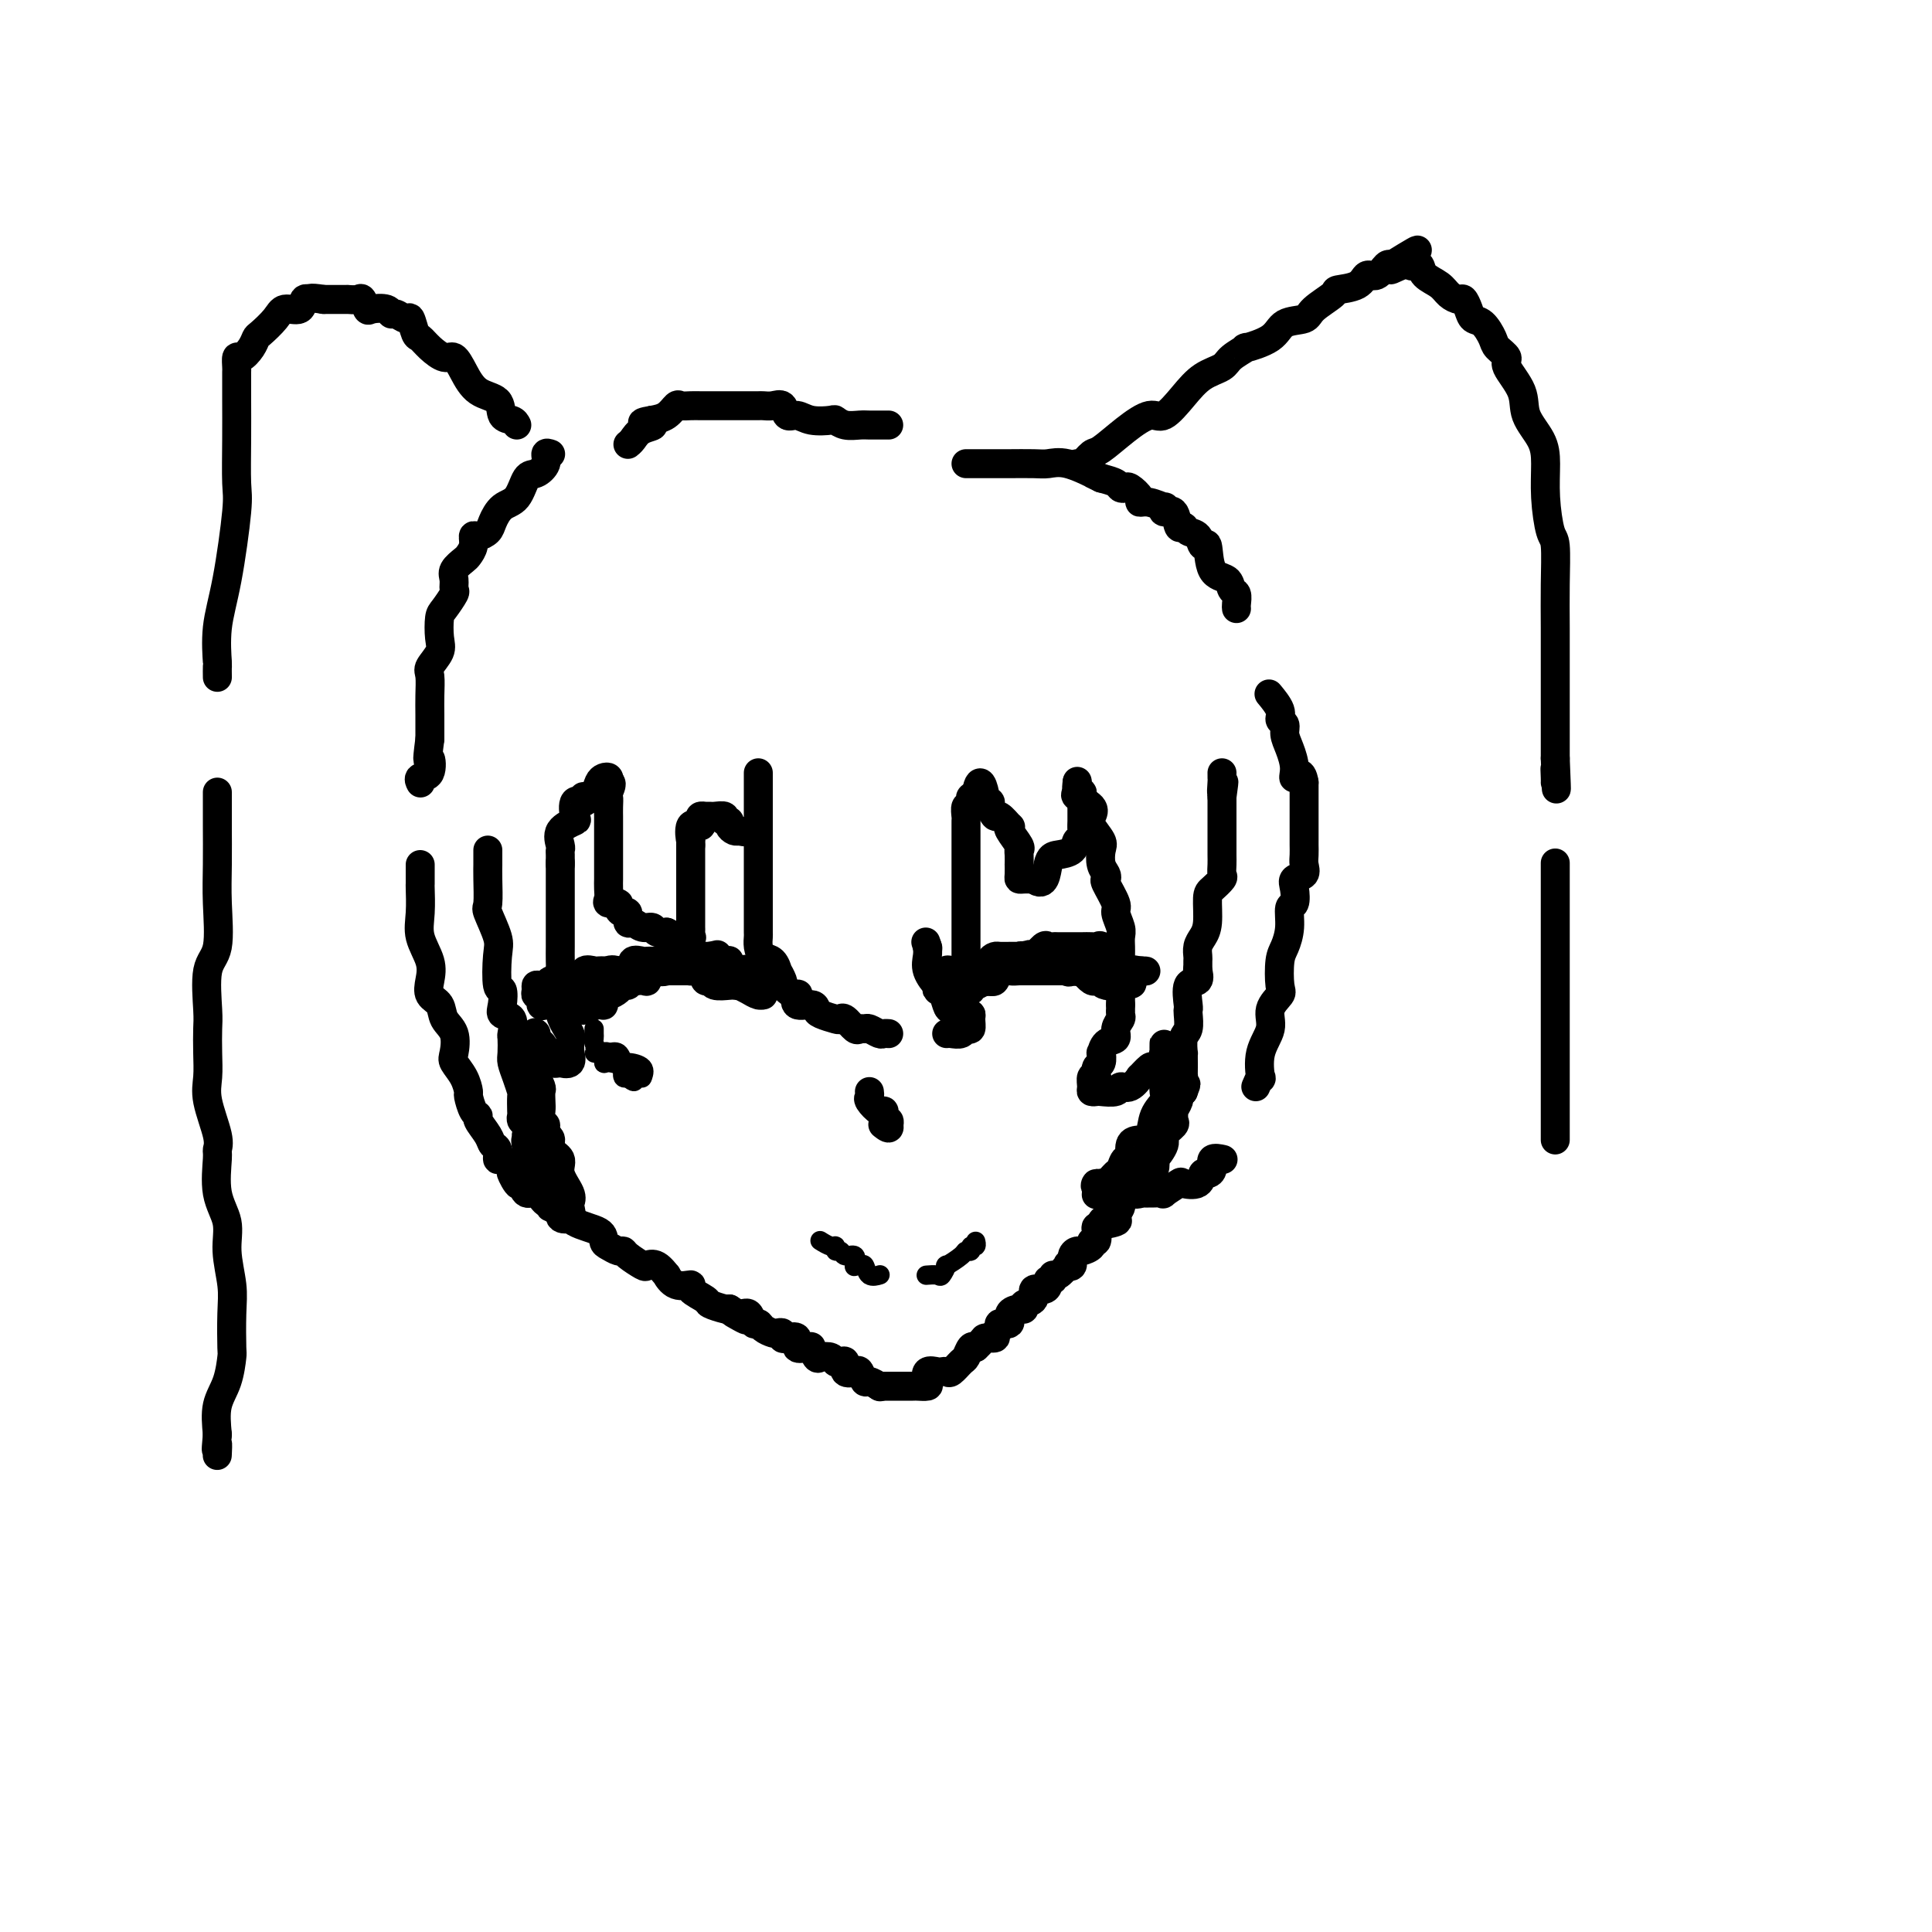 <svg viewBox='0 0 400 400' version='1.1' xmlns='http://www.w3.org/2000/svg' xmlns:xlink='http://www.w3.org/1999/xlink'><g fill='none' stroke='rgb(0,0,0)' stroke-width='6' stroke-linecap='round' stroke-linejoin='round'><path d='M101,176c-0.001,1.320 -0.002,2.640 0,3c0.002,0.360 0.008,-0.241 0,0c-0.008,0.241 -0.030,1.324 0,3c0.030,1.676 0.112,3.946 0,5c-0.112,1.054 -0.419,0.893 0,2c0.419,1.107 1.563,3.483 2,5c0.437,1.517 0.168,2.175 0,4c-0.168,1.825 -0.234,4.815 0,6c0.234,1.185 0.766,0.563 1,1c0.234,0.437 0.168,1.932 0,3c-0.168,1.068 -0.437,1.708 0,2c0.437,0.292 1.580,0.238 2,1c0.420,0.762 0.115,2.342 0,3c-0.115,0.658 -0.041,0.394 0,1c0.041,0.606 0.050,2.083 0,3c-0.050,0.917 -0.157,1.276 0,2c0.157,0.724 0.578,1.815 1,3c0.422,1.185 0.844,2.464 1,3c0.156,0.536 0.045,0.328 0,1c-0.045,0.672 -0.026,2.224 0,3c0.026,0.776 0.059,0.775 0,1c-0.059,0.225 -0.208,0.676 0,1c0.208,0.324 0.774,0.521 1,1c0.226,0.479 0.113,1.239 0,2'/><path d='M109,235c1.237,9.554 0.329,3.940 0,2c-0.329,-1.940 -0.081,-0.207 0,1c0.081,1.207 -0.006,1.887 0,2c0.006,0.113 0.106,-0.339 0,0c-0.106,0.339 -0.417,1.471 0,2c0.417,0.529 1.562,0.454 2,1c0.438,0.546 0.169,1.713 0,2c-0.169,0.287 -0.238,-0.307 0,0c0.238,0.307 0.782,1.516 1,2c0.218,0.484 0.109,0.242 0,0'/><path d='M112,247c0.500,-0.074 0.999,-0.147 1,0c0.001,0.147 -0.498,0.516 0,1c0.498,0.484 1.992,1.085 3,2c1.008,0.915 1.531,2.144 3,3c1.469,0.856 3.886,1.339 5,2c1.114,0.661 0.926,1.499 1,2c0.074,0.501 0.409,0.663 1,1c0.591,0.337 1.439,0.847 2,1c0.561,0.153 0.835,-0.052 1,0c0.165,0.052 0.220,0.362 1,1c0.780,0.638 2.285,1.605 3,2c0.715,0.395 0.641,0.219 1,0c0.359,-0.219 1.152,-0.480 2,0c0.848,0.480 1.751,1.700 2,2c0.249,0.300 -0.157,-0.319 0,0c0.157,0.319 0.876,1.577 2,2c1.124,0.423 2.651,0.012 3,0c0.349,-0.012 -0.481,0.375 0,1c0.481,0.625 2.273,1.487 3,2c0.727,0.513 0.388,0.677 1,1c0.612,0.323 2.175,0.807 3,1c0.825,0.193 0.913,0.097 1,0'/><path d='M151,271c6.228,3.930 2.299,1.756 1,1c-1.299,-0.756 0.032,-0.095 1,0c0.968,0.095 1.573,-0.377 2,0c0.427,0.377 0.678,1.604 1,2c0.322,0.396 0.717,-0.038 1,0c0.283,0.038 0.454,0.550 1,1c0.546,0.450 1.469,0.839 2,1c0.531,0.161 0.672,0.094 1,0c0.328,-0.094 0.843,-0.214 1,0c0.157,0.214 -0.042,0.761 0,1c0.042,0.239 0.327,0.170 1,0c0.673,-0.170 1.735,-0.440 2,0c0.265,0.440 -0.265,1.589 0,2c0.265,0.411 1.327,0.082 2,0c0.673,-0.082 0.958,0.082 1,0c0.042,-0.082 -0.157,-0.411 0,0c0.157,0.411 0.672,1.561 1,2c0.328,0.439 0.470,0.168 1,0c0.530,-0.168 1.447,-0.234 2,0c0.553,0.234 0.744,0.767 1,1c0.256,0.233 0.579,0.165 1,0c0.421,-0.165 0.939,-0.429 1,0c0.061,0.429 -0.336,1.550 0,2c0.336,0.450 1.404,0.229 2,0c0.596,-0.229 0.721,-0.468 1,0c0.279,0.468 0.714,1.641 1,2c0.286,0.359 0.423,-0.096 1,0c0.577,0.096 1.593,0.742 2,1c0.407,0.258 0.203,0.129 0,0'/><path d='M182,287c0.322,-0.000 0.645,-0.000 1,0c0.355,0.000 0.743,0.000 1,0c0.257,-0.000 0.382,-0.000 1,0c0.618,0.000 1.728,0.001 2,0c0.272,-0.001 -0.295,-0.002 0,0c0.295,0.002 1.450,0.007 2,0c0.550,-0.007 0.494,-0.026 1,0c0.506,0.026 1.574,0.098 2,0c0.426,-0.098 0.208,-0.367 0,-1c-0.208,-0.633 -0.408,-1.632 0,-2c0.408,-0.368 1.422,-0.106 2,0c0.578,0.106 0.718,0.055 1,0c0.282,-0.055 0.705,-0.113 1,0c0.295,0.113 0.460,0.398 1,0c0.540,-0.398 1.454,-1.478 2,-2c0.546,-0.522 0.724,-0.487 1,-1c0.276,-0.513 0.650,-1.575 1,-2c0.350,-0.425 0.675,-0.212 1,0'/><path d='M202,279c1.874,-1.704 1.558,-1.963 2,-2c0.442,-0.037 1.643,0.150 2,0c0.357,-0.150 -0.130,-0.635 0,-1c0.130,-0.365 0.878,-0.610 1,-1c0.122,-0.390 -0.384,-0.927 0,-1c0.384,-0.073 1.656,0.317 2,0c0.344,-0.317 -0.239,-1.340 0,-2c0.239,-0.660 1.302,-0.955 2,-1c0.698,-0.045 1.031,0.160 1,0c-0.031,-0.160 -0.425,-0.687 0,-1c0.425,-0.313 1.668,-0.414 2,-1c0.332,-0.586 -0.247,-1.659 0,-2c0.247,-0.341 1.320,0.048 2,0c0.680,-0.048 0.969,-0.533 1,-1c0.031,-0.467 -0.194,-0.917 0,-1c0.194,-0.083 0.807,0.202 1,0c0.193,-0.202 -0.035,-0.889 0,-1c0.035,-0.111 0.334,0.356 1,0c0.666,-0.356 1.698,-1.535 2,-2c0.302,-0.465 -0.128,-0.215 0,0c0.128,0.215 0.813,0.395 1,0c0.187,-0.395 -0.123,-1.364 0,-2c0.123,-0.636 0.678,-0.939 1,-1c0.322,-0.061 0.412,0.121 1,0c0.588,-0.121 1.673,-0.544 2,-1c0.327,-0.456 -0.106,-0.945 0,-1c0.106,-0.055 0.750,0.326 1,0c0.250,-0.326 0.106,-1.357 0,-2c-0.106,-0.643 -0.173,-0.898 0,-1c0.173,-0.102 0.587,-0.051 1,0'/><path d='M228,254c3.835,-4.102 0.424,-1.859 0,-1c-0.424,0.859 2.139,0.332 3,0c0.861,-0.332 0.020,-0.471 0,-1c-0.020,-0.529 0.781,-1.449 1,-2c0.219,-0.551 -0.144,-0.734 0,-1c0.144,-0.266 0.796,-0.615 1,-1c0.204,-0.385 -0.038,-0.805 0,-1c0.038,-0.195 0.357,-0.165 1,0c0.643,0.165 1.609,0.464 2,0c0.391,-0.464 0.208,-1.691 0,-2c-0.208,-0.309 -0.441,0.302 0,0c0.441,-0.302 1.554,-1.515 2,-2c0.446,-0.485 0.223,-0.243 0,0'/><path d='M238,243c-0.109,-0.489 -0.217,-0.978 0,-1c0.217,-0.022 0.760,0.423 1,0c0.240,-0.423 0.177,-1.714 0,-2c-0.177,-0.286 -0.468,0.432 0,0c0.468,-0.432 1.695,-2.014 2,-3c0.305,-0.986 -0.312,-1.376 0,-2c0.312,-0.624 1.552,-1.480 2,-2c0.448,-0.520 0.105,-0.703 0,-1c-0.105,-0.297 0.027,-0.710 0,-1c-0.027,-0.290 -0.213,-0.459 0,-1c0.213,-0.541 0.827,-1.453 1,-2c0.173,-0.547 -0.093,-0.728 0,-1c0.093,-0.272 0.547,-0.636 1,-1'/><path d='M245,226c1.083,-2.727 0.290,-1.044 0,-1c-0.290,0.044 -0.078,-1.552 0,-2c0.078,-0.448 0.021,0.250 0,0c-0.021,-0.250 -0.007,-1.450 0,-2c0.007,-0.550 0.006,-0.450 0,-1c-0.006,-0.550 -0.016,-1.751 0,-2c0.016,-0.249 0.057,0.455 0,0c-0.057,-0.455 -0.211,-2.069 0,-3c0.211,-0.931 0.787,-1.178 1,-2c0.213,-0.822 0.065,-2.218 0,-3c-0.065,-0.782 -0.045,-0.949 0,-1c0.045,-0.051 0.117,0.014 0,-1c-0.117,-1.014 -0.423,-3.107 0,-4c0.423,-0.893 1.575,-0.587 2,-1c0.425,-0.413 0.121,-1.547 0,-2c-0.121,-0.453 -0.061,-0.227 0,0'/><path d='M248,201c0.002,0.209 0.003,0.418 0,0c-0.003,-0.418 -0.011,-1.464 0,-2c0.011,-0.536 0.041,-0.564 0,-1c-0.041,-0.436 -0.153,-1.282 0,-2c0.153,-0.718 0.570,-1.310 1,-2c0.430,-0.690 0.872,-1.479 1,-3c0.128,-1.521 -0.057,-3.772 0,-5c0.057,-1.228 0.355,-1.431 1,-2c0.645,-0.569 1.637,-1.504 2,-2c0.363,-0.496 0.097,-0.552 0,-1c-0.097,-0.448 -0.026,-1.289 0,-2c0.026,-0.711 0.007,-1.294 0,-2c-0.007,-0.706 -0.002,-1.535 0,-2c0.002,-0.465 0.001,-0.566 0,-1c-0.001,-0.434 -0.000,-1.202 0,-2c0.000,-0.798 0.000,-1.626 0,-2c-0.000,-0.374 -0.000,-0.293 0,-1c0.000,-0.707 0.000,-2.202 0,-3c-0.000,-0.798 -0.000,-0.899 0,-1'/><path d='M253,165c0.774,-5.686 0.207,-1.902 0,-1c-0.207,0.902 -0.056,-1.078 0,-2c0.056,-0.922 0.015,-0.787 0,-1c-0.015,-0.213 -0.004,-0.775 0,-1c0.004,-0.225 0.002,-0.112 0,0'/><path d='M157,160c-0.000,0.364 -0.000,0.728 0,1c0.000,0.272 0.000,0.453 0,1c-0.000,0.547 -0.000,1.460 0,2c0.000,0.540 0.000,0.708 0,1c-0.000,0.292 -0.000,0.709 0,1c0.000,0.291 0.000,0.455 0,1c-0.000,0.545 -0.000,1.471 0,2c0.000,0.529 0.000,0.662 0,1c-0.000,0.338 -0.000,0.882 0,2c0.000,1.118 0.000,2.809 0,4c-0.000,1.191 -0.000,1.880 0,3c0.000,1.120 0.000,2.670 0,4c-0.000,1.330 -0.000,2.440 0,3c0.000,0.560 0.000,0.569 0,1c-0.000,0.431 -0.001,1.284 0,2c0.001,0.716 0.002,1.295 0,2c-0.002,0.705 -0.008,1.535 0,2c0.008,0.465 0.031,0.563 0,1c-0.031,0.437 -0.114,1.211 0,2c0.114,0.789 0.427,1.591 1,2c0.573,0.409 1.408,0.425 2,1c0.592,0.575 0.942,1.711 1,2c0.058,0.289 -0.177,-0.268 0,0c0.177,0.268 0.765,1.362 1,2c0.235,0.638 0.118,0.819 0,1'/><path d='M162,204c1.441,1.724 2.544,2.034 3,2c0.456,-0.034 0.267,-0.413 0,0c-0.267,0.413 -0.611,1.617 0,2c0.611,0.383 2.177,-0.054 3,0c0.823,0.054 0.902,0.601 1,1c0.098,0.399 0.215,0.650 1,1c0.785,0.350 2.238,0.797 3,1c0.762,0.203 0.834,0.160 1,0c0.166,-0.160 0.425,-0.436 1,0c0.575,0.436 1.467,1.585 2,2c0.533,0.415 0.706,0.097 1,0c0.294,-0.097 0.709,0.027 1,0c0.291,-0.027 0.456,-0.203 1,0c0.544,0.203 1.465,0.786 2,1c0.535,0.214 0.682,0.057 1,0c0.318,-0.057 0.805,-0.016 1,0c0.195,0.016 0.097,0.008 0,0'/><path d='M196,214c0.218,-0.034 0.436,-0.068 1,0c0.564,0.068 1.472,0.239 2,0c0.528,-0.239 0.674,-0.886 1,-1c0.326,-0.114 0.832,0.305 1,0c0.168,-0.305 -0.000,-1.335 0,-2c0.000,-0.665 0.169,-0.964 0,-1c-0.169,-0.036 -0.675,0.190 -1,0c-0.325,-0.190 -0.467,-0.795 -1,-1c-0.533,-0.205 -1.457,-0.011 -2,0c-0.543,0.011 -0.706,-0.161 -1,-1c-0.294,-0.839 -0.720,-2.346 -1,-3c-0.280,-0.654 -0.415,-0.454 -1,-1c-0.585,-0.546 -1.619,-1.839 -2,-3c-0.381,-1.161 -0.109,-2.189 0,-3c0.109,-0.811 0.054,-1.406 0,-2'/><path d='M192,196c-0.622,-1.867 -0.178,-0.533 0,0c0.178,0.533 0.089,0.267 0,0'/><path d='M200,201c0.000,0.152 0.000,0.305 0,0c-0.000,-0.305 -0.000,-1.066 0,-2c0.000,-0.934 0.000,-2.041 0,-3c-0.000,-0.959 -0.000,-1.769 0,-3c0.000,-1.231 0.000,-2.882 0,-4c-0.000,-1.118 -0.000,-1.702 0,-2c0.000,-0.298 0.000,-0.310 0,-1c-0.000,-0.690 -0.000,-2.058 0,-3c0.000,-0.942 0.000,-1.459 0,-2c-0.000,-0.541 -0.000,-1.105 0,-2c0.000,-0.895 0.000,-2.122 0,-3c-0.000,-0.878 -0.001,-1.406 0,-2c0.001,-0.594 0.004,-1.255 0,-2c-0.004,-0.745 -0.015,-1.576 0,-2c0.015,-0.424 0.056,-0.443 0,-1c-0.056,-0.557 -0.208,-1.652 0,-2c0.208,-0.348 0.777,0.051 1,0c0.223,-0.051 0.098,-0.552 0,-1c-0.098,-0.448 -0.171,-0.842 0,-1c0.171,-0.158 0.585,-0.079 1,0'/><path d='M202,165c0.780,-5.632 1.729,-1.711 2,0c0.271,1.711 -0.136,1.213 0,1c0.136,-0.213 0.814,-0.140 1,0c0.186,0.140 -0.121,0.349 0,1c0.121,0.651 0.672,1.745 1,2c0.328,0.255 0.435,-0.328 1,0c0.565,0.328 1.587,1.566 2,2c0.413,0.434 0.216,0.065 0,0c-0.216,-0.065 -0.450,0.173 0,1c0.450,0.827 1.585,2.244 2,3c0.415,0.756 0.111,0.850 0,1c-0.111,0.150 -0.030,0.356 0,1c0.030,0.644 0.010,1.728 0,2c-0.010,0.272 -0.009,-0.267 0,0c0.009,0.267 0.027,1.339 0,2c-0.027,0.661 -0.100,0.909 0,1c0.100,0.091 0.373,0.024 1,0c0.627,-0.024 1.608,-0.007 2,0c0.392,0.007 0.196,0.003 0,0'/><path d='M214,182c2.460,2.065 2.610,-1.273 3,-3c0.390,-1.727 1.019,-1.841 2,-2c0.981,-0.159 2.316,-0.361 3,-1c0.684,-0.639 0.719,-1.714 1,-2c0.281,-0.286 0.807,0.218 1,0c0.193,-0.218 0.052,-1.158 0,-2c-0.052,-0.842 -0.014,-1.587 0,-2c0.014,-0.413 0.005,-0.493 0,-1c-0.005,-0.507 -0.005,-1.440 0,-2c0.005,-0.560 0.015,-0.746 0,-1c-0.015,-0.254 -0.057,-0.576 0,-1c0.057,-0.424 0.211,-0.949 0,-1c-0.211,-0.051 -0.788,0.371 -1,0c-0.212,-0.371 -0.061,-1.535 0,-2c0.061,-0.465 0.030,-0.233 0,0'/><path d='M223,162c0.090,0.779 0.180,1.559 0,2c-0.180,0.441 -0.629,0.545 0,1c0.629,0.455 2.337,1.262 3,2c0.663,0.738 0.282,1.409 0,2c-0.282,0.591 -0.464,1.103 0,2c0.464,0.897 1.575,2.177 2,3c0.425,0.823 0.164,1.187 0,2c-0.164,0.813 -0.232,2.074 0,3c0.232,0.926 0.765,1.517 1,2c0.235,0.483 0.172,0.857 0,1c-0.172,0.143 -0.452,0.054 0,1c0.452,0.946 1.638,2.925 2,4c0.362,1.075 -0.099,1.245 0,2c0.099,0.755 0.759,2.095 1,3c0.241,0.905 0.065,1.376 0,2c-0.065,0.624 -0.017,1.402 0,2c0.017,0.598 0.005,1.015 0,2c-0.005,0.985 -0.001,2.539 0,3c0.001,0.461 0.000,-0.172 0,0c-0.000,0.172 -0.000,1.149 0,2c0.000,0.851 0.000,1.575 0,2c-0.000,0.425 -0.000,0.550 0,1c0.000,0.450 0.000,1.225 0,2'/><path d='M232,208c0.005,2.651 0.017,1.278 0,1c-0.017,-0.278 -0.064,0.540 0,1c0.064,0.460 0.238,0.562 0,1c-0.238,0.438 -0.887,1.212 -1,2c-0.113,0.788 0.310,1.591 0,2c-0.310,0.409 -1.355,0.423 -2,1c-0.645,0.577 -0.891,1.717 -1,2c-0.109,0.283 -0.081,-0.292 0,0c0.081,0.292 0.214,1.449 0,2c-0.214,0.551 -0.775,0.494 -1,1c-0.225,0.506 -0.114,1.575 0,2c0.114,0.425 0.230,0.205 0,0c-0.230,-0.205 -0.807,-0.395 -1,0c-0.193,0.395 -0.003,1.375 0,2c0.003,0.625 -0.183,0.895 0,1c0.183,0.105 0.734,0.044 1,0c0.266,-0.044 0.247,-0.073 1,0c0.753,0.073 2.277,0.246 3,0c0.723,-0.246 0.646,-0.911 1,-1c0.354,-0.089 1.140,0.397 2,0c0.860,-0.397 1.793,-1.678 2,-2c0.207,-0.322 -0.312,0.314 0,0c0.312,-0.314 1.455,-1.579 2,-2c0.545,-0.421 0.493,0.002 1,0c0.507,-0.002 1.573,-0.429 2,-1c0.427,-0.571 0.213,-1.285 0,-2'/><path d='M241,218c1.083,-1.125 0.290,-0.436 0,0c-0.290,0.436 -0.078,0.621 0,0c0.078,-0.621 0.021,-2.049 0,-2c-0.021,0.049 -0.005,1.573 0,2c0.005,0.427 0.001,-0.244 0,0c-0.001,0.244 0.002,1.402 0,2c-0.002,0.598 -0.007,0.637 0,1c0.007,0.363 0.028,1.050 0,2c-0.028,0.950 -0.104,2.163 0,3c0.104,0.837 0.388,1.297 0,2c-0.388,0.703 -1.448,1.650 -2,3c-0.552,1.350 -0.596,3.102 -1,4c-0.404,0.898 -1.169,0.941 -2,1c-0.831,0.059 -1.727,0.133 -2,1c-0.273,0.867 0.078,2.527 0,3c-0.078,0.473 -0.585,-0.241 -1,0c-0.415,0.241 -0.738,1.438 -1,2c-0.262,0.562 -0.462,0.491 -1,1c-0.538,0.509 -1.414,1.599 -2,2c-0.586,0.401 -0.882,0.115 -1,0c-0.118,-0.115 -0.059,-0.057 0,0'/><path d='M228,245c-1.774,1.429 -1.208,-0.000 -1,0c0.208,0.000 0.060,1.429 0,2c-0.060,0.571 -0.030,0.286 0,0'/><path d='M227,247c0.366,0.000 0.731,0.000 1,0c0.269,-0.000 0.441,-0.000 1,0c0.559,0.000 1.504,0.000 2,0c0.496,-0.000 0.544,-0.001 1,0c0.456,0.001 1.321,0.002 2,0c0.679,-0.002 1.174,-0.008 2,0c0.826,0.008 1.984,0.030 3,0c1.016,-0.030 1.890,-0.111 2,0c0.110,0.111 -0.546,0.414 0,0c0.546,-0.414 2.292,-1.546 3,-2c0.708,-0.454 0.376,-0.228 1,0c0.624,0.228 2.204,0.460 3,0c0.796,-0.460 0.809,-1.612 1,-2c0.191,-0.388 0.559,-0.013 1,0c0.441,0.013 0.955,-0.336 1,-1c0.045,-0.664 -0.380,-1.642 0,-2c0.380,-0.358 1.564,-0.096 2,0c0.436,0.096 0.125,0.028 0,0c-0.125,-0.028 -0.062,-0.014 0,0'/><path d='M260,225c0.405,-0.963 0.810,-1.927 1,-2c0.190,-0.073 0.163,0.744 0,0c-0.163,-0.744 -0.464,-3.050 0,-5c0.464,-1.950 1.693,-3.544 2,-5c0.307,-1.456 -0.307,-2.773 0,-4c0.307,-1.227 1.536,-2.364 2,-3c0.464,-0.636 0.162,-0.770 0,-2c-0.162,-1.230 -0.183,-3.557 0,-5c0.183,-1.443 0.571,-2.004 1,-3c0.429,-0.996 0.897,-2.428 1,-4c0.103,-1.572 -0.161,-3.285 0,-4c0.161,-0.715 0.747,-0.432 1,-1c0.253,-0.568 0.173,-1.986 0,-3c-0.173,-1.014 -0.439,-1.624 0,-2c0.439,-0.376 1.582,-0.518 2,-1c0.418,-0.482 0.112,-1.302 0,-2c-0.112,-0.698 -0.030,-1.273 0,-2c0.030,-0.727 0.008,-1.607 0,-2c-0.008,-0.393 -0.002,-0.298 0,-1c0.002,-0.702 0.001,-2.200 0,-3c-0.001,-0.800 -0.000,-0.902 0,-1c0.000,-0.098 0.000,-0.191 0,-1c-0.000,-0.809 -0.000,-2.333 0,-3c0.000,-0.667 0.000,-0.476 0,-1c-0.000,-0.524 -0.000,-1.762 0,-3'/><path d='M270,162c-0.465,-3.099 -1.626,-1.345 -2,-1c-0.374,0.345 0.039,-0.719 0,-2c-0.039,-1.281 -0.530,-2.779 -1,-4c-0.470,-1.221 -0.918,-2.167 -1,-3c-0.082,-0.833 0.202,-1.555 0,-2c-0.202,-0.445 -0.889,-0.614 -1,-1c-0.111,-0.386 0.355,-0.988 0,-2c-0.355,-1.012 -1.530,-2.432 -2,-3c-0.470,-0.568 -0.235,-0.284 0,0'/><path d='M256,126c-0.028,-0.212 -0.057,-0.423 0,-1c0.057,-0.577 0.198,-1.519 0,-2c-0.198,-0.481 -0.736,-0.502 -1,-1c-0.264,-0.498 -0.255,-1.475 -1,-2c-0.745,-0.525 -2.245,-0.598 -3,-2c-0.755,-1.402 -0.766,-4.131 -1,-5c-0.234,-0.869 -0.693,0.124 -1,0c-0.307,-0.124 -0.462,-1.365 -1,-2c-0.538,-0.635 -1.458,-0.663 -2,-1c-0.542,-0.337 -0.706,-0.984 -1,-1c-0.294,-0.016 -0.717,0.599 -1,0c-0.283,-0.599 -0.425,-2.413 -1,-3c-0.575,-0.587 -1.584,0.053 -2,0c-0.416,-0.053 -0.239,-0.801 0,-1c0.239,-0.199 0.541,0.149 0,0c-0.541,-0.149 -1.923,-0.797 -3,-1c-1.077,-0.203 -1.847,0.037 -2,0c-0.153,-0.037 0.311,-0.353 0,-1c-0.311,-0.647 -1.398,-1.626 -2,-2c-0.602,-0.374 -0.718,-0.141 -1,0c-0.282,0.141 -0.730,0.192 -1,0c-0.270,-0.192 -0.363,-0.626 -1,-1c-0.637,-0.374 -1.819,-0.687 -3,-1'/><path d='M228,99c-2.527,-1.188 -1.346,-0.658 -2,-1c-0.654,-0.342 -3.145,-1.556 -5,-2c-1.855,-0.444 -3.075,-0.119 -4,0c-0.925,0.119 -1.554,0.032 -3,0c-1.446,-0.032 -3.708,-0.009 -5,0c-1.292,0.009 -1.614,0.002 -3,0c-1.386,-0.002 -3.835,-0.001 -5,0c-1.165,0.001 -1.047,0.000 -1,0c0.047,-0.000 0.024,-0.000 0,0'/><path d='M184,88c-0.359,0.001 -0.718,0.001 -1,0c-0.282,-0.001 -0.485,-0.004 -1,0c-0.515,0.004 -1.340,0.015 -2,0c-0.660,-0.015 -1.156,-0.055 -2,0c-0.844,0.055 -2.036,0.207 -3,0c-0.964,-0.207 -1.701,-0.771 -2,-1c-0.299,-0.229 -0.159,-0.121 -1,0c-0.841,0.121 -2.662,0.257 -4,0c-1.338,-0.257 -2.194,-0.906 -3,-1c-0.806,-0.094 -1.563,0.367 -2,0c-0.437,-0.367 -0.554,-1.562 -1,-2c-0.446,-0.438 -1.223,-0.117 -2,0c-0.777,0.117 -1.555,0.031 -2,0c-0.445,-0.031 -0.556,-0.008 -1,0c-0.444,0.008 -1.221,0.002 -2,0c-0.779,-0.002 -1.561,-0.001 -2,0c-0.439,0.001 -0.537,0.000 -1,0c-0.463,-0.000 -1.293,-0.000 -2,0c-0.707,0.000 -1.293,0.001 -2,0c-0.707,-0.001 -1.537,-0.002 -2,0c-0.463,0.002 -0.560,0.007 -1,0c-0.440,-0.007 -1.223,-0.027 -2,0c-0.777,0.027 -1.549,0.100 -2,0c-0.451,-0.100 -0.583,-0.373 -1,0c-0.417,0.373 -1.119,1.392 -2,2c-0.881,0.608 -1.940,0.804 -3,1'/><path d='M135,87c-4.084,0.658 -0.793,0.803 0,1c0.793,0.197 -0.911,0.444 -2,1c-1.089,0.556 -1.562,1.419 -2,2c-0.438,0.581 -0.839,0.880 -1,1c-0.161,0.120 -0.080,0.060 0,0'/><path d='M114,94c-0.470,-0.166 -0.940,-0.332 -1,0c-0.060,0.332 0.290,1.162 0,2c-0.290,0.838 -1.219,1.684 -2,2c-0.781,0.316 -1.413,0.101 -2,1c-0.587,0.899 -1.131,2.910 -2,4c-0.869,1.090 -2.065,1.257 -3,2c-0.935,0.743 -1.609,2.061 -2,3c-0.391,0.939 -0.500,1.498 -1,2c-0.500,0.502 -1.389,0.946 -2,1c-0.611,0.054 -0.942,-0.281 -1,0c-0.058,0.281 0.156,1.177 0,2c-0.156,0.823 -0.683,1.573 -1,2c-0.317,0.427 -0.423,0.532 -1,1c-0.577,0.468 -1.625,1.298 -2,2c-0.375,0.702 -0.076,1.274 0,2c0.076,0.726 -0.071,1.605 0,2c0.071,0.395 0.361,0.307 0,1c-0.361,0.693 -1.372,2.168 -2,3c-0.628,0.832 -0.872,1.022 -1,2c-0.128,0.978 -0.139,2.743 0,4c0.139,1.257 0.430,2.004 0,3c-0.430,0.996 -1.579,2.239 -2,3c-0.421,0.761 -0.113,1.039 0,2c0.113,0.961 0.030,2.605 0,4c-0.030,1.395 -0.009,2.541 0,4c0.009,1.459 0.004,3.229 0,5'/><path d='M89,153c-0.806,6.150 -0.321,4.026 0,4c0.321,-0.026 0.478,2.044 0,3c-0.478,0.956 -1.590,0.796 -2,1c-0.410,0.204 -0.117,0.773 0,1c0.117,0.227 0.059,0.114 0,0'/><path d='M87,179c-0.001,0.617 -0.002,1.234 0,2c0.002,0.766 0.008,1.681 0,2c-0.008,0.319 -0.030,0.042 0,1c0.030,0.958 0.111,3.153 0,5c-0.111,1.847 -0.415,3.348 0,5c0.415,1.652 1.549,3.457 2,5c0.451,1.543 0.219,2.824 0,4c-0.219,1.176 -0.426,2.248 0,3c0.426,0.752 1.486,1.184 2,2c0.514,0.816 0.484,2.017 1,3c0.516,0.983 1.578,1.749 2,3c0.422,1.251 0.203,2.988 0,4c-0.203,1.012 -0.392,1.301 0,2c0.392,0.699 1.363,1.809 2,3c0.637,1.191 0.939,2.464 1,3c0.061,0.536 -0.121,0.335 0,1c0.121,0.665 0.543,2.196 1,3c0.457,0.804 0.950,0.883 1,1c0.050,0.117 -0.341,0.274 0,1c0.341,0.726 1.414,2.021 2,3c0.586,0.979 0.685,1.641 1,2c0.315,0.359 0.847,0.416 1,1c0.153,0.584 -0.074,1.696 0,2c0.074,0.304 0.450,-0.199 1,0c0.550,0.199 1.275,1.099 2,2'/><path d='M106,242c2.586,5.677 0.552,1.869 0,1c-0.552,-0.869 0.380,1.201 1,2c0.620,0.799 0.929,0.327 1,0c0.071,-0.327 -0.096,-0.509 0,0c0.096,0.509 0.454,1.710 1,2c0.546,0.290 1.279,-0.331 2,0c0.721,0.331 1.431,1.612 2,2c0.569,0.388 0.997,-0.119 1,0c0.003,0.119 -0.420,0.862 0,1c0.420,0.138 1.681,-0.330 2,0c0.319,0.330 -0.305,1.457 0,2c0.305,0.543 1.538,0.501 2,0c0.462,-0.501 0.154,-1.461 0,-2c-0.154,-0.539 -0.154,-0.658 0,-1c0.154,-0.342 0.462,-0.907 0,-2c-0.462,-1.093 -1.696,-2.713 -2,-4c-0.304,-1.287 0.321,-2.242 0,-3c-0.321,-0.758 -1.586,-1.319 -2,-2c-0.414,-0.681 0.025,-1.480 0,-2c-0.025,-0.520 -0.512,-0.760 -1,-1'/><path d='M113,235c-0.713,-3.048 0.005,-2.169 0,-2c-0.005,0.169 -0.732,-0.373 -1,-1c-0.268,-0.627 -0.075,-1.339 0,-2c0.075,-0.661 0.034,-1.271 0,-2c-0.034,-0.729 -0.062,-1.575 0,-2c0.062,-0.425 0.213,-0.428 0,-1c-0.213,-0.572 -0.789,-1.714 -1,-2c-0.211,-0.286 -0.057,0.284 0,0c0.057,-0.284 0.015,-1.424 0,-2c-0.015,-0.576 -0.004,-0.590 0,-1c0.004,-0.410 0.001,-1.218 0,-2c-0.001,-0.782 -0.000,-1.540 0,-2c0.000,-0.460 0.000,-0.624 0,-1c-0.000,-0.376 -0.000,-0.965 0,-1c0.000,-0.035 0.000,0.482 0,1'/><path d='M111,215c-0.356,-2.844 -0.245,0.047 0,1c0.245,0.953 0.624,-0.032 1,0c0.376,0.032 0.749,1.083 1,2c0.251,0.917 0.379,1.702 1,2c0.621,0.298 1.736,0.110 2,0c0.264,-0.110 -0.322,-0.141 0,0c0.322,0.141 1.552,0.454 2,0c0.448,-0.454 0.112,-1.674 0,-2c-0.112,-0.326 -0.002,0.242 0,0c0.002,-0.242 -0.105,-1.293 0,-2c0.105,-0.707 0.420,-1.071 0,-2c-0.420,-0.929 -1.577,-2.424 -2,-4c-0.423,-1.576 -0.114,-3.232 0,-4c0.114,-0.768 0.033,-0.648 0,-1c-0.033,-0.352 -0.016,-1.176 0,-2'/><path d='M116,203c-0.309,-2.694 -0.083,-1.928 0,-2c0.083,-0.072 0.022,-0.982 0,-2c-0.022,-1.018 -0.006,-2.145 0,-3c0.006,-0.855 0.002,-1.437 0,-2c-0.002,-0.563 -0.000,-1.108 0,-2c0.000,-0.892 0.000,-2.130 0,-3c-0.000,-0.870 -0.000,-1.371 0,-2c0.000,-0.629 0.000,-1.385 0,-3c-0.000,-1.615 -0.000,-4.089 0,-5c0.000,-0.911 0.000,-0.260 0,0c-0.000,0.260 -0.000,0.130 0,0'/><path d='M116,179c0.006,-0.742 0.013,-1.485 0,-2c-0.013,-0.515 -0.045,-0.804 0,-1c0.045,-0.196 0.168,-0.299 0,-1c-0.168,-0.701 -0.626,-2.001 0,-3c0.626,-0.999 2.336,-1.697 3,-2c0.664,-0.303 0.281,-0.210 0,-1c-0.281,-0.790 -0.461,-2.462 0,-3c0.461,-0.538 1.562,0.060 2,0c0.438,-0.060 0.211,-0.776 0,-1c-0.211,-0.224 -0.407,0.044 0,0c0.407,-0.044 1.416,-0.401 2,-1c0.584,-0.599 0.744,-1.439 1,-2c0.256,-0.561 0.607,-0.843 1,-1c0.393,-0.157 0.826,-0.188 1,0c0.174,0.188 0.087,0.594 0,1'/><path d='M126,162c1.083,-0.203 0.290,1.291 0,2c-0.290,0.709 -0.078,0.635 0,1c0.078,0.365 0.021,1.170 0,2c-0.021,0.830 -0.006,1.684 0,2c0.006,0.316 0.001,0.093 0,1c-0.001,0.907 -0.000,2.944 0,4c0.000,1.056 0.000,1.133 0,2c-0.000,0.867 -0.000,2.525 0,3c0.000,0.475 0.001,-0.234 0,0c-0.001,0.234 -0.002,1.412 0,2c0.002,0.588 0.008,0.588 0,1c-0.008,0.412 -0.031,1.237 0,2c0.031,0.763 0.116,1.463 0,2c-0.116,0.537 -0.434,0.912 0,1c0.434,0.088 1.618,-0.112 2,0c0.382,0.112 -0.039,0.537 0,1c0.039,0.463 0.538,0.965 1,1c0.462,0.035 0.887,-0.398 1,0c0.113,0.398 -0.087,1.627 0,2c0.087,0.373 0.460,-0.110 1,0c0.540,0.110 1.248,0.813 2,1c0.752,0.187 1.549,-0.142 2,0c0.451,0.142 0.558,0.755 1,1c0.442,0.245 1.221,0.123 2,0'/><path d='M138,193c1.743,1.022 0.099,0.079 0,0c-0.099,-0.079 1.347,0.708 2,1c0.653,0.292 0.515,0.089 1,0c0.485,-0.089 1.594,-0.063 2,0c0.406,0.063 0.109,0.165 0,0c-0.109,-0.165 -0.029,-0.596 0,-1c0.029,-0.404 0.008,-0.780 0,-1c-0.008,-0.220 -0.002,-0.283 0,-1c0.002,-0.717 0.001,-2.088 0,-3c-0.001,-0.912 -0.000,-1.366 0,-2c0.000,-0.634 0.000,-1.446 0,-2c-0.000,-0.554 -0.000,-0.848 0,-1c0.000,-0.152 0.000,-0.162 0,-1c-0.000,-0.838 -0.000,-2.503 0,-3c0.000,-0.497 0.000,0.174 0,0c-0.000,-0.174 -0.000,-1.193 0,-2c0.000,-0.807 0.000,-1.404 0,-2'/><path d='M143,175c0.032,-2.671 0.113,-0.849 0,-1c-0.113,-0.151 -0.420,-2.275 0,-3c0.420,-0.725 1.566,-0.051 2,0c0.434,0.051 0.156,-0.522 0,-1c-0.156,-0.478 -0.192,-0.861 0,-1c0.192,-0.139 0.611,-0.033 1,0c0.389,0.033 0.749,-0.006 1,0c0.251,0.006 0.392,0.057 1,0c0.608,-0.057 1.683,-0.222 2,0c0.317,0.222 -0.122,0.830 0,1c0.122,0.170 0.806,-0.099 1,0c0.194,0.099 -0.102,0.565 0,1c0.102,0.435 0.600,0.839 1,1c0.400,0.161 0.700,0.081 1,0'/><path d='M153,172c1.689,0.467 1.911,0.133 2,0c0.089,-0.133 0.044,-0.067 0,0'/><path d='M223,96c0.226,0.222 0.452,0.443 1,0c0.548,-0.443 1.419,-1.552 2,-2c0.581,-0.448 0.872,-0.237 2,-1c1.128,-0.763 3.095,-2.501 5,-4c1.905,-1.499 3.750,-2.758 5,-3c1.250,-0.242 1.905,0.532 3,0c1.095,-0.532 2.632,-2.371 4,-4c1.368,-1.629 2.569,-3.048 4,-4c1.431,-0.952 3.094,-1.437 4,-2c0.906,-0.563 1.056,-1.205 2,-2c0.944,-0.795 2.684,-1.742 3,-2c0.316,-0.258 -0.791,0.175 0,0c0.791,-0.175 3.481,-0.957 5,-2c1.519,-1.043 1.868,-2.346 3,-3c1.132,-0.654 3.049,-0.660 4,-1c0.951,-0.340 0.937,-1.013 2,-2c1.063,-0.987 3.205,-2.287 4,-3c0.795,-0.713 0.244,-0.840 1,-1c0.756,-0.160 2.819,-0.355 4,-1c1.181,-0.645 1.482,-1.740 2,-2c0.518,-0.260 1.255,0.315 2,0c0.745,-0.315 1.499,-1.518 2,-2c0.501,-0.482 0.751,-0.241 1,0'/><path d='M288,55c10.251,-6.343 3.377,-1.701 1,0c-2.377,1.701 -0.258,0.462 1,0c1.258,-0.462 1.653,-0.146 2,0c0.347,0.146 0.645,0.123 1,0c0.355,-0.123 0.767,-0.344 1,0c0.233,0.344 0.286,1.254 1,2c0.714,0.746 2.089,1.330 3,2c0.911,0.670 1.357,1.427 2,2c0.643,0.573 1.484,0.964 2,1c0.516,0.036 0.706,-0.282 1,0c0.294,0.282 0.693,1.163 1,2c0.307,0.837 0.521,1.628 1,2c0.479,0.372 1.221,0.324 2,1c0.779,0.676 1.593,2.077 2,3c0.407,0.923 0.408,1.369 1,2c0.592,0.631 1.777,1.449 2,2c0.223,0.551 -0.514,0.837 0,2c0.514,1.163 2.281,3.203 3,5c0.719,1.797 0.392,3.350 1,5c0.608,1.650 2.153,3.396 3,5c0.847,1.604 0.998,3.066 1,5c0.002,1.934 -0.143,4.340 0,7c0.143,2.660 0.574,5.573 1,7c0.426,1.427 0.846,1.369 1,3c0.154,1.631 0.041,4.951 0,8c-0.041,3.049 -0.011,5.828 0,9c0.011,3.172 0.003,6.739 0,10c-0.003,3.261 -0.001,6.218 0,9c0.001,2.782 0.000,5.391 0,8'/><path d='M322,157c0.464,10.845 0.124,4.959 0,3c-0.124,-1.959 -0.033,0.011 0,1c0.033,0.989 0.010,0.997 0,1c-0.010,0.003 -0.005,0.002 0,0'/><path d='M322,179c0.000,-0.292 0.000,-0.583 0,0c0.000,0.583 0.000,2.041 0,3c0.000,0.959 0.000,1.417 0,2c0.000,0.583 0.000,1.289 0,3c0.000,1.711 0.000,4.428 0,7c0.000,2.572 0.000,4.999 0,7c0.000,2.001 0.000,3.575 0,5c0.000,1.425 -0.000,2.700 0,5c0.000,2.300 0.000,5.625 0,7c0.000,1.375 0.000,0.799 0,2c0.000,1.201 0.000,4.178 0,6c0.000,1.822 0.000,2.488 0,4c0.000,1.512 0.000,3.869 0,5c0.000,1.131 0.000,1.038 0,1c0.000,-0.038 0.000,-0.019 0,0'/><path d='M121,209c0.740,-0.221 1.479,-0.442 2,-1c0.521,-0.558 0.822,-1.454 1,-2c0.178,-0.546 0.232,-0.742 1,-1c0.768,-0.258 2.251,-0.577 3,-1c0.749,-0.423 0.765,-0.950 1,-1c0.235,-0.050 0.691,0.379 1,0c0.309,-0.379 0.473,-1.564 1,-2c0.527,-0.436 1.418,-0.123 2,0c0.582,0.123 0.857,0.057 1,0c0.143,-0.057 0.155,-0.106 1,0c0.845,0.106 2.522,0.368 3,0c0.478,-0.368 -0.242,-1.367 0,-2c0.242,-0.633 1.445,-0.902 2,-1c0.555,-0.098 0.463,-0.026 1,0c0.537,0.026 1.702,0.007 2,0c0.298,-0.007 -0.271,-0.002 0,0c0.271,0.002 1.381,0.001 2,0c0.619,-0.001 0.748,-0.000 1,0c0.252,0.000 0.626,0.000 1,0'/><path d='M147,198c2.598,-0.534 1.092,-0.368 1,0c-0.092,0.368 1.231,0.936 2,1c0.769,0.064 0.984,-0.378 1,0c0.016,0.378 -0.168,1.577 0,2c0.168,0.423 0.689,0.070 1,0c0.311,-0.070 0.413,0.142 1,0c0.587,-0.142 1.659,-0.637 2,0c0.341,0.637 -0.048,2.405 0,3c0.048,0.595 0.532,0.017 1,0c0.468,-0.017 0.918,0.528 1,1c0.082,0.472 -0.205,0.869 0,1c0.205,0.131 0.900,-0.006 1,0c0.100,0.006 -0.396,0.156 -1,0c-0.604,-0.156 -1.315,-0.616 -2,-1c-0.685,-0.384 -1.342,-0.692 -2,-1'/><path d='M153,204c-0.502,-0.568 0.244,-0.987 0,-1c-0.244,-0.013 -1.479,0.381 -2,0c-0.521,-0.381 -0.330,-1.538 -1,-2c-0.670,-0.462 -2.202,-0.229 -3,0c-0.798,0.229 -0.862,0.454 -1,0c-0.138,-0.454 -0.350,-1.586 -1,-2c-0.650,-0.414 -1.737,-0.111 -2,0c-0.263,0.111 0.299,0.030 0,0c-0.299,-0.030 -1.460,-0.008 -2,0c-0.540,0.008 -0.459,0.002 -1,0c-0.541,-0.002 -1.703,-0.001 -2,0c-0.297,0.001 0.273,0.001 0,0c-0.273,-0.001 -1.387,-0.002 -2,0c-0.613,0.002 -0.724,0.008 -1,0c-0.276,-0.008 -0.718,-0.030 -1,0c-0.282,0.030 -0.404,0.113 -1,0c-0.596,-0.113 -1.664,-0.422 -2,0c-0.336,0.422 0.061,1.575 0,2c-0.061,0.425 -0.580,0.122 -1,0c-0.420,-0.122 -0.743,-0.061 -1,0c-0.257,0.061 -0.450,0.124 -1,0c-0.550,-0.124 -1.457,-0.435 -2,0c-0.543,0.435 -0.723,1.617 -1,2c-0.277,0.383 -0.651,-0.033 -1,0c-0.349,0.033 -0.675,0.517 -1,1'/><path d='M123,204c-1.116,1.018 0.093,1.064 0,1c-0.093,-0.064 -1.488,-0.238 -2,0c-0.512,0.238 -0.140,0.888 0,1c0.140,0.112 0.048,-0.314 0,0c-0.048,0.314 -0.051,1.368 0,2c0.051,0.632 0.157,0.841 0,1c-0.157,0.159 -0.576,0.268 0,0c0.576,-0.268 2.147,-0.912 3,-1c0.853,-0.088 0.988,0.379 1,0c0.012,-0.379 -0.098,-1.603 0,-2c0.098,-0.397 0.405,0.035 1,0c0.595,-0.035 1.479,-0.535 2,-1c0.521,-0.465 0.679,-0.894 1,-1c0.321,-0.106 0.806,0.113 1,0c0.194,-0.113 0.097,-0.556 0,-1'/><path d='M130,203c1.515,-0.919 0.802,-0.218 1,0c0.198,0.218 1.309,-0.047 2,0c0.691,0.047 0.964,0.405 1,0c0.036,-0.405 -0.164,-1.573 0,-2c0.164,-0.427 0.692,-0.115 1,0c0.308,0.115 0.396,0.031 1,0c0.604,-0.031 1.725,-0.008 2,0c0.275,0.008 -0.296,0.002 0,0c0.296,-0.002 1.459,-0.001 2,0c0.541,0.001 0.459,0.000 1,0c0.541,-0.000 1.703,-0.000 2,0c0.297,0.000 -0.272,0.000 0,0c0.272,-0.000 1.386,-0.002 2,0c0.614,0.002 0.728,0.006 1,0c0.272,-0.006 0.702,-0.022 1,0c0.298,0.022 0.465,0.083 1,0c0.535,-0.083 1.439,-0.309 2,0c0.561,0.309 0.781,1.155 1,2'/><path d='M151,203c3.404,0.016 1.413,0.057 1,0c-0.413,-0.057 0.751,-0.211 1,0c0.249,0.211 -0.418,0.788 0,1c0.418,0.212 1.919,0.058 2,0c0.081,-0.058 -1.260,-0.020 -2,0c-0.740,0.020 -0.881,0.021 -1,0c-0.119,-0.021 -0.216,-0.066 -1,0c-0.784,0.066 -2.257,0.242 -3,0c-0.743,-0.242 -0.758,-0.902 -1,-1c-0.242,-0.098 -0.713,0.366 -1,0c-0.287,-0.366 -0.390,-1.562 -1,-2c-0.610,-0.438 -1.726,-0.117 -2,0c-0.274,0.117 0.294,0.031 0,0c-0.294,-0.031 -1.450,-0.008 -2,0c-0.550,0.008 -0.494,0.002 -1,0c-0.506,-0.002 -1.573,-0.001 -2,0c-0.427,0.001 -0.213,0.000 0,0'/><path d='M138,201c-3.036,-0.464 -2.127,-0.124 -2,0c0.127,0.124 -0.529,0.033 -1,0c-0.471,-0.033 -0.756,-0.009 -1,0c-0.244,0.009 -0.445,0.002 -1,0c-0.555,-0.002 -1.462,-0.001 -2,0c-0.538,0.001 -0.707,0.000 -1,0c-0.293,-0.000 -0.709,-0.000 -1,0c-0.291,0.000 -0.458,0.001 -1,0c-0.542,-0.001 -1.459,-0.002 -2,0c-0.541,0.002 -0.706,0.008 -1,0c-0.294,-0.008 -0.718,-0.030 -1,0c-0.282,0.030 -0.422,0.113 -1,0c-0.578,-0.113 -1.592,-0.423 -2,0c-0.408,0.423 -0.208,1.577 0,2c0.208,0.423 0.426,0.113 0,0c-0.426,-0.113 -1.495,-0.031 -2,0c-0.505,0.031 -0.448,0.011 -1,0c-0.552,-0.011 -1.715,-0.013 -2,0c-0.285,0.013 0.308,0.042 0,0c-0.308,-0.042 -1.517,-0.155 -2,0c-0.483,0.155 -0.242,0.577 0,1'/><path d='M114,204c-3.895,0.461 -1.633,0.114 -1,0c0.633,-0.114 -0.362,0.006 -1,0c-0.638,-0.006 -0.918,-0.138 -1,0c-0.082,0.138 0.033,0.545 0,1c-0.033,0.455 -0.215,0.959 0,1c0.215,0.041 0.828,-0.381 1,0c0.172,0.381 -0.098,1.566 0,2c0.098,0.434 0.565,0.117 1,0c0.435,-0.117 0.839,-0.033 1,0c0.161,0.033 0.081,0.017 0,0'/><path d='M201,205c-0.127,-0.452 -0.254,-0.904 0,-1c0.254,-0.096 0.890,0.163 1,0c0.110,-0.163 -0.307,-0.748 0,-1c0.307,-0.252 1.338,-0.171 2,0c0.662,0.171 0.956,0.430 1,0c0.044,-0.430 -0.162,-1.550 0,-2c0.162,-0.450 0.691,-0.229 1,0c0.309,0.229 0.398,0.468 1,0c0.602,-0.468 1.718,-1.641 2,-2c0.282,-0.359 -0.270,0.096 0,0c0.270,-0.096 1.363,-0.742 2,-1c0.637,-0.258 0.819,-0.129 1,0'/><path d='M212,198c2.046,-0.962 1.659,0.135 2,0c0.341,-0.135 1.408,-1.500 2,-2c0.592,-0.500 0.708,-0.134 1,0c0.292,0.134 0.760,0.036 1,0c0.240,-0.036 0.253,-0.010 1,0c0.747,0.010 2.227,0.003 3,0c0.773,-0.003 0.838,-0.003 1,0c0.162,0.003 0.420,0.009 1,0c0.580,-0.009 1.480,-0.031 2,0c0.520,0.031 0.659,0.117 1,0c0.341,-0.117 0.882,-0.437 1,0c0.118,0.437 -0.189,1.632 0,2c0.189,0.368 0.873,-0.090 1,0c0.127,0.090 -0.303,0.728 0,1c0.303,0.272 1.339,0.176 2,0c0.661,-0.176 0.948,-0.434 1,0c0.052,0.434 -0.130,1.560 0,2c0.130,0.440 0.574,0.195 1,0c0.426,-0.195 0.836,-0.342 1,0c0.164,0.342 0.082,1.171 0,2'/><path d='M234,203c1.063,1.204 -0.278,0.714 -1,0c-0.722,-0.714 -0.824,-1.653 -1,-2c-0.176,-0.347 -0.427,-0.101 -1,0c-0.573,0.101 -1.467,0.056 -2,0c-0.533,-0.056 -0.706,-0.124 -1,0c-0.294,0.124 -0.709,0.440 -1,0c-0.291,-0.440 -0.458,-1.634 -1,-2c-0.542,-0.366 -1.458,0.098 -2,0c-0.542,-0.098 -0.708,-0.758 -1,-1c-0.292,-0.242 -0.708,-0.065 -1,0c-0.292,0.065 -0.458,0.017 -1,0c-0.542,-0.017 -1.460,-0.005 -2,0c-0.540,0.005 -0.703,0.001 -1,0c-0.297,-0.001 -0.727,-0.000 -1,0c-0.273,0.000 -0.388,0.000 -1,0c-0.612,-0.000 -1.721,-0.000 -2,0c-0.279,0.000 0.271,0.000 0,0c-0.271,-0.000 -1.363,-0.000 -2,0c-0.637,0.000 -0.818,0.000 -1,0'/><path d='M211,198c-2.339,0.001 -2.186,0.002 -2,0c0.186,-0.002 0.404,-0.007 0,0c-0.404,0.007 -1.431,0.027 -2,0c-0.569,-0.027 -0.681,-0.100 -1,0c-0.319,0.100 -0.846,0.373 -1,1c-0.154,0.627 0.065,1.608 0,2c-0.065,0.392 -0.414,0.195 -1,0c-0.586,-0.195 -1.410,-0.388 -2,0c-0.590,0.388 -0.946,1.357 -1,2c-0.054,0.643 0.195,0.961 0,1c-0.195,0.039 -0.834,-0.202 -1,0c-0.166,0.202 0.141,0.848 0,1c-0.141,0.152 -0.730,-0.190 -1,0c-0.270,0.190 -0.220,0.911 0,1c0.220,0.089 0.610,-0.456 1,-1'/><path d='M200,205c-1.467,1.148 0.366,0.517 1,0c0.634,-0.517 0.068,-0.921 0,-1c-0.068,-0.079 0.362,0.167 1,0c0.638,-0.167 1.483,-0.749 2,-1c0.517,-0.251 0.706,-0.172 1,0c0.294,0.172 0.693,0.439 1,0c0.307,-0.439 0.521,-1.582 1,-2c0.479,-0.418 1.223,-0.112 2,0c0.777,0.112 1.588,0.030 2,0c0.412,-0.030 0.425,-0.008 1,0c0.575,0.008 1.713,0.002 2,0c0.287,-0.002 -0.276,-0.001 0,0c0.276,0.001 1.391,0.000 2,0c0.609,-0.000 0.713,-0.000 1,0c0.287,0.000 0.759,0.000 1,0c0.241,-0.000 0.252,-0.000 1,0c0.748,0.000 2.231,0.000 3,0c0.769,-0.000 0.822,-0.000 1,0c0.178,0.000 0.479,0.000 1,0c0.521,-0.000 1.260,-0.000 2,0'/><path d='M226,201c3.103,0.028 1.360,0.099 1,0c-0.360,-0.099 0.664,-0.366 1,0c0.336,0.366 -0.017,1.366 0,2c0.017,0.634 0.403,0.903 1,1c0.597,0.097 1.404,0.022 2,0c0.596,-0.022 0.980,0.008 1,0c0.020,-0.008 -0.323,-0.055 -1,0c-0.677,0.055 -1.686,0.212 -2,0c-0.314,-0.212 0.068,-0.794 0,-1c-0.068,-0.206 -0.585,-0.034 -1,0c-0.415,0.034 -0.727,-0.068 -1,0c-0.273,0.068 -0.507,0.305 -1,0c-0.493,-0.305 -1.247,-1.153 -2,-2'/><path d='M224,201c-1.257,-0.464 -0.900,-0.124 -1,0c-0.100,0.124 -0.657,0.033 -1,0c-0.343,-0.033 -0.472,-0.009 -1,0c-0.528,0.009 -1.456,0.002 -2,0c-0.544,-0.002 -0.704,-0.001 -1,0c-0.296,0.001 -0.727,0.000 -1,0c-0.273,-0.000 -0.386,-0.000 -1,0c-0.614,0.000 -1.728,0.000 -2,0c-0.272,-0.000 0.297,-0.000 0,0c-0.297,0.000 -1.459,0.000 -2,0c-0.541,-0.000 -0.459,-0.000 -1,0c-0.541,0.000 -1.703,0.000 -2,0c-0.297,-0.000 0.272,-0.000 0,0c-0.272,0.000 -1.386,0.000 -2,0c-0.614,-0.000 -0.728,-0.000 -1,0c-0.272,0.000 -0.703,0.000 -1,0c-0.297,-0.000 -0.461,-0.000 -1,0c-0.539,0.000 -1.454,0.000 -2,0c-0.546,-0.000 -0.724,-0.000 -1,0c-0.276,0.000 -0.650,0.000 -1,0c-0.350,-0.000 -0.675,-0.000 -1,0'/><path d='M199,201c-4.332,-0.104 -2.662,-0.364 -2,0c0.662,0.364 0.316,1.351 0,2c-0.316,0.649 -0.603,0.958 -1,1c-0.397,0.042 -0.904,-0.184 -1,0c-0.096,0.184 0.219,0.778 0,1c-0.219,0.222 -0.973,0.070 -1,0c-0.027,-0.070 0.673,-0.060 1,0c0.327,0.060 0.280,0.170 1,0c0.720,-0.170 2.206,-0.620 3,-1c0.794,-0.380 0.897,-0.690 1,-1'/><path d='M200,203c0.968,-0.342 0.889,-0.197 1,0c0.111,0.197 0.412,0.447 1,0c0.588,-0.447 1.462,-1.591 2,-2c0.538,-0.409 0.741,-0.081 1,0c0.259,0.081 0.575,-0.083 1,0c0.425,0.083 0.958,0.415 1,0c0.042,-0.415 -0.408,-1.575 0,-2c0.408,-0.425 1.672,-0.114 2,0c0.328,0.114 -0.282,0.031 0,0c0.282,-0.031 1.455,-0.008 2,0c0.545,0.008 0.460,0.002 1,0c0.540,-0.002 1.703,-0.001 2,0c0.297,0.001 -0.273,0.001 0,0c0.273,-0.001 1.387,-0.002 2,0c0.613,0.002 0.724,0.008 1,0c0.276,-0.008 0.718,-0.030 1,0c0.282,0.030 0.406,0.111 1,0c0.594,-0.111 1.660,-0.415 2,0c0.340,0.415 -0.046,1.547 0,2c0.046,0.453 0.523,0.226 1,0'/><path d='M222,201c2.068,0.309 0.738,0.083 1,0c0.262,-0.083 2.115,-0.022 3,0c0.885,0.022 0.800,0.006 1,0c0.200,-0.006 0.684,-0.002 1,0c0.316,0.002 0.465,0.000 1,0c0.535,-0.000 1.457,-0.000 2,0c0.543,0.000 0.706,0.000 1,0c0.294,-0.000 0.718,-0.000 1,0c0.282,0.000 0.422,0.000 1,0c0.578,-0.000 1.594,-0.000 2,0c0.406,0.000 0.203,0.000 0,0'/><path d='M236,201c2.274,0.033 0.959,0.114 0,0c-0.959,-0.114 -1.564,-0.423 -2,0c-0.436,0.423 -0.705,1.577 -1,2c-0.295,0.423 -0.618,0.114 -1,0c-0.382,-0.114 -0.823,-0.033 -1,0c-0.177,0.033 -0.088,0.016 0,0'/><path d='M180,226c0.053,0.372 0.105,0.743 0,1c-0.105,0.257 -0.369,0.398 0,1c0.369,0.602 1.371,1.663 2,2c0.629,0.337 0.887,-0.051 1,0c0.113,0.051 0.082,0.539 0,1c-0.082,0.461 -0.214,0.893 0,1c0.214,0.107 0.776,-0.112 1,0c0.224,0.112 0.112,0.556 0,1'/><path d='M184,233c0.400,1.089 -0.600,0.311 -1,0c-0.400,-0.311 -0.200,-0.156 0,0'/><path d='M107,88c-0.200,-0.391 -0.399,-0.782 -1,-1c-0.601,-0.218 -1.603,-0.262 -2,-1c-0.397,-0.738 -0.188,-2.168 -1,-3c-0.812,-0.832 -2.644,-1.066 -4,-2c-1.356,-0.934 -2.237,-2.569 -3,-4c-0.763,-1.431 -1.409,-2.657 -2,-3c-0.591,-0.343 -1.128,0.198 -2,0c-0.872,-0.198 -2.078,-1.134 -3,-2c-0.922,-0.866 -1.560,-1.662 -2,-2c-0.440,-0.338 -0.682,-0.219 -1,-1c-0.318,-0.781 -0.713,-2.462 -1,-3c-0.287,-0.538 -0.466,0.065 -1,0c-0.534,-0.065 -1.424,-0.800 -2,-1c-0.576,-0.200 -0.837,0.135 -1,0c-0.163,-0.135 -0.227,-0.740 -1,-1c-0.773,-0.260 -2.253,-0.175 -3,0c-0.747,0.175 -0.759,0.439 -1,0c-0.241,-0.439 -0.711,-1.582 -1,-2c-0.289,-0.418 -0.398,-0.112 -1,0c-0.602,0.112 -1.697,0.030 -2,0c-0.303,-0.030 0.188,-0.008 0,0c-0.188,0.008 -1.054,0.002 -2,0c-0.946,-0.002 -1.973,-0.001 -3,0'/><path d='M67,62c-3.408,-0.585 -2.928,-0.047 -3,0c-0.072,0.047 -0.695,-0.397 -1,0c-0.305,0.397 -0.291,1.636 -1,2c-0.709,0.364 -2.139,-0.146 -3,0c-0.861,0.146 -1.151,0.947 -2,2c-0.849,1.053 -2.256,2.357 -3,3c-0.744,0.643 -0.826,0.624 -1,1c-0.174,0.376 -0.439,1.147 -1,2c-0.561,0.853 -1.418,1.789 -2,2c-0.582,0.211 -0.888,-0.302 -1,0c-0.112,0.302 -0.030,1.420 0,2c0.030,0.580 0.008,0.624 0,1c-0.008,0.376 -0.001,1.085 0,2c0.001,0.915 -0.005,2.037 0,4c0.005,1.963 0.022,4.766 0,8c-0.022,3.234 -0.083,6.899 0,9c0.083,2.101 0.309,2.638 0,6c-0.309,3.362 -1.155,9.549 -2,14c-0.845,4.451 -1.691,7.165 -2,10c-0.309,2.835 -0.083,5.791 0,7c0.083,1.209 0.022,0.672 0,1c-0.022,0.328 -0.006,1.522 0,2c0.006,0.478 0.003,0.239 0,0'/><path d='M45,164c-0.000,0.265 -0.001,0.530 0,1c0.001,0.470 0.002,1.144 0,2c-0.002,0.856 -0.008,1.894 0,4c0.008,2.106 0.030,5.281 0,8c-0.030,2.719 -0.113,4.981 0,8c0.113,3.019 0.422,6.796 0,9c-0.422,2.204 -1.577,2.837 -2,5c-0.423,2.163 -0.115,5.856 0,8c0.115,2.144 0.039,2.738 0,4c-0.039,1.262 -0.039,3.193 0,5c0.039,1.807 0.116,3.491 0,5c-0.116,1.509 -0.425,2.843 0,5c0.425,2.157 1.586,5.139 2,7c0.414,1.861 0.082,2.603 0,3c-0.082,0.397 0.087,0.451 0,2c-0.087,1.549 -0.430,4.595 0,7c0.430,2.405 1.632,4.169 2,6c0.368,1.831 -0.097,3.730 0,6c0.097,2.270 0.756,4.910 1,7c0.244,2.090 0.072,3.628 0,6c-0.072,2.372 -0.044,5.578 0,7c0.044,1.422 0.105,1.062 0,2c-0.105,0.938 -0.374,3.176 -1,5c-0.626,1.824 -1.607,3.236 -2,5c-0.393,1.764 -0.196,3.882 0,6'/><path d='M45,297c-0.464,5.128 -0.124,2.447 0,2c0.124,-0.447 0.033,1.341 0,2c-0.033,0.659 -0.010,0.188 0,0c0.010,-0.188 0.005,-0.094 0,0'/></g>
<g fill='none' stroke='rgb(0,0,0)' stroke-width='4' stroke-linecap='round' stroke-linejoin='round'><path d='M170,257c-0.194,-0.122 -0.388,-0.244 0,0c0.388,0.244 1.360,0.854 2,1c0.640,0.146 0.950,-0.173 1,0c0.050,0.173 -0.158,0.839 0,1c0.158,0.161 0.683,-0.181 1,0c0.317,0.181 0.428,0.886 1,1c0.572,0.114 1.607,-0.364 2,0c0.393,0.364 0.146,1.569 0,2c-0.146,0.431 -0.189,0.087 0,0c0.189,-0.087 0.611,0.082 1,0c0.389,-0.082 0.743,-0.414 1,0c0.257,0.414 0.415,1.573 1,2c0.585,0.427 1.596,0.122 2,0c0.404,-0.122 0.202,-0.061 0,0'/><path d='M192,264c-0.206,0.017 -0.412,0.035 0,0c0.412,-0.035 1.441,-0.121 2,0c0.559,0.121 0.646,0.449 1,0c0.354,-0.449 0.975,-1.674 1,-2c0.025,-0.326 -0.544,0.248 0,0c0.544,-0.248 2.202,-1.319 3,-2c0.798,-0.681 0.736,-0.971 1,-1c0.264,-0.029 0.855,0.202 1,0c0.145,-0.202 -0.157,-0.838 0,-1c0.157,-0.162 0.773,0.149 1,0c0.227,-0.149 0.065,-0.757 0,-1c-0.065,-0.243 -0.032,-0.122 0,0'/><path d='M123,213c-0.006,0.324 -0.013,0.648 0,1c0.013,0.352 0.044,0.733 0,1c-0.044,0.267 -0.163,0.419 0,1c0.163,0.581 0.608,1.591 1,2c0.392,0.409 0.732,0.216 1,0c0.268,-0.216 0.463,-0.457 1,0c0.537,0.457 1.415,1.611 2,2c0.585,0.389 0.876,0.013 1,0c0.124,-0.013 0.081,0.336 0,1c-0.081,0.664 -0.198,1.642 0,2c0.198,0.358 0.713,0.096 1,0c0.287,-0.096 0.347,-0.026 1,0c0.653,0.026 1.901,0.007 2,0c0.099,-0.007 -0.950,-0.004 -2,0'/><path d='M131,223c1.028,1.650 -0.403,0.774 -1,0c-0.597,-0.774 -0.359,-1.447 -1,-2c-0.641,-0.553 -2.162,-0.985 -3,-1c-0.838,-0.015 -0.992,0.388 -1,0c-0.008,-0.388 0.131,-1.568 0,-2c-0.131,-0.432 -0.530,-0.115 -1,0c-0.470,0.115 -1.009,0.029 -1,0c0.009,-0.029 0.566,-0.000 1,0c0.434,0.000 0.744,-0.029 1,0c0.256,0.029 0.458,0.115 1,0c0.542,-0.115 1.424,-0.430 2,0c0.576,0.430 0.848,1.604 1,2c0.152,0.396 0.185,0.013 1,0c0.815,-0.013 2.412,0.343 3,1c0.588,0.657 0.168,1.616 0,2c-0.168,0.384 -0.084,0.192 0,0'/></g>
</svg>